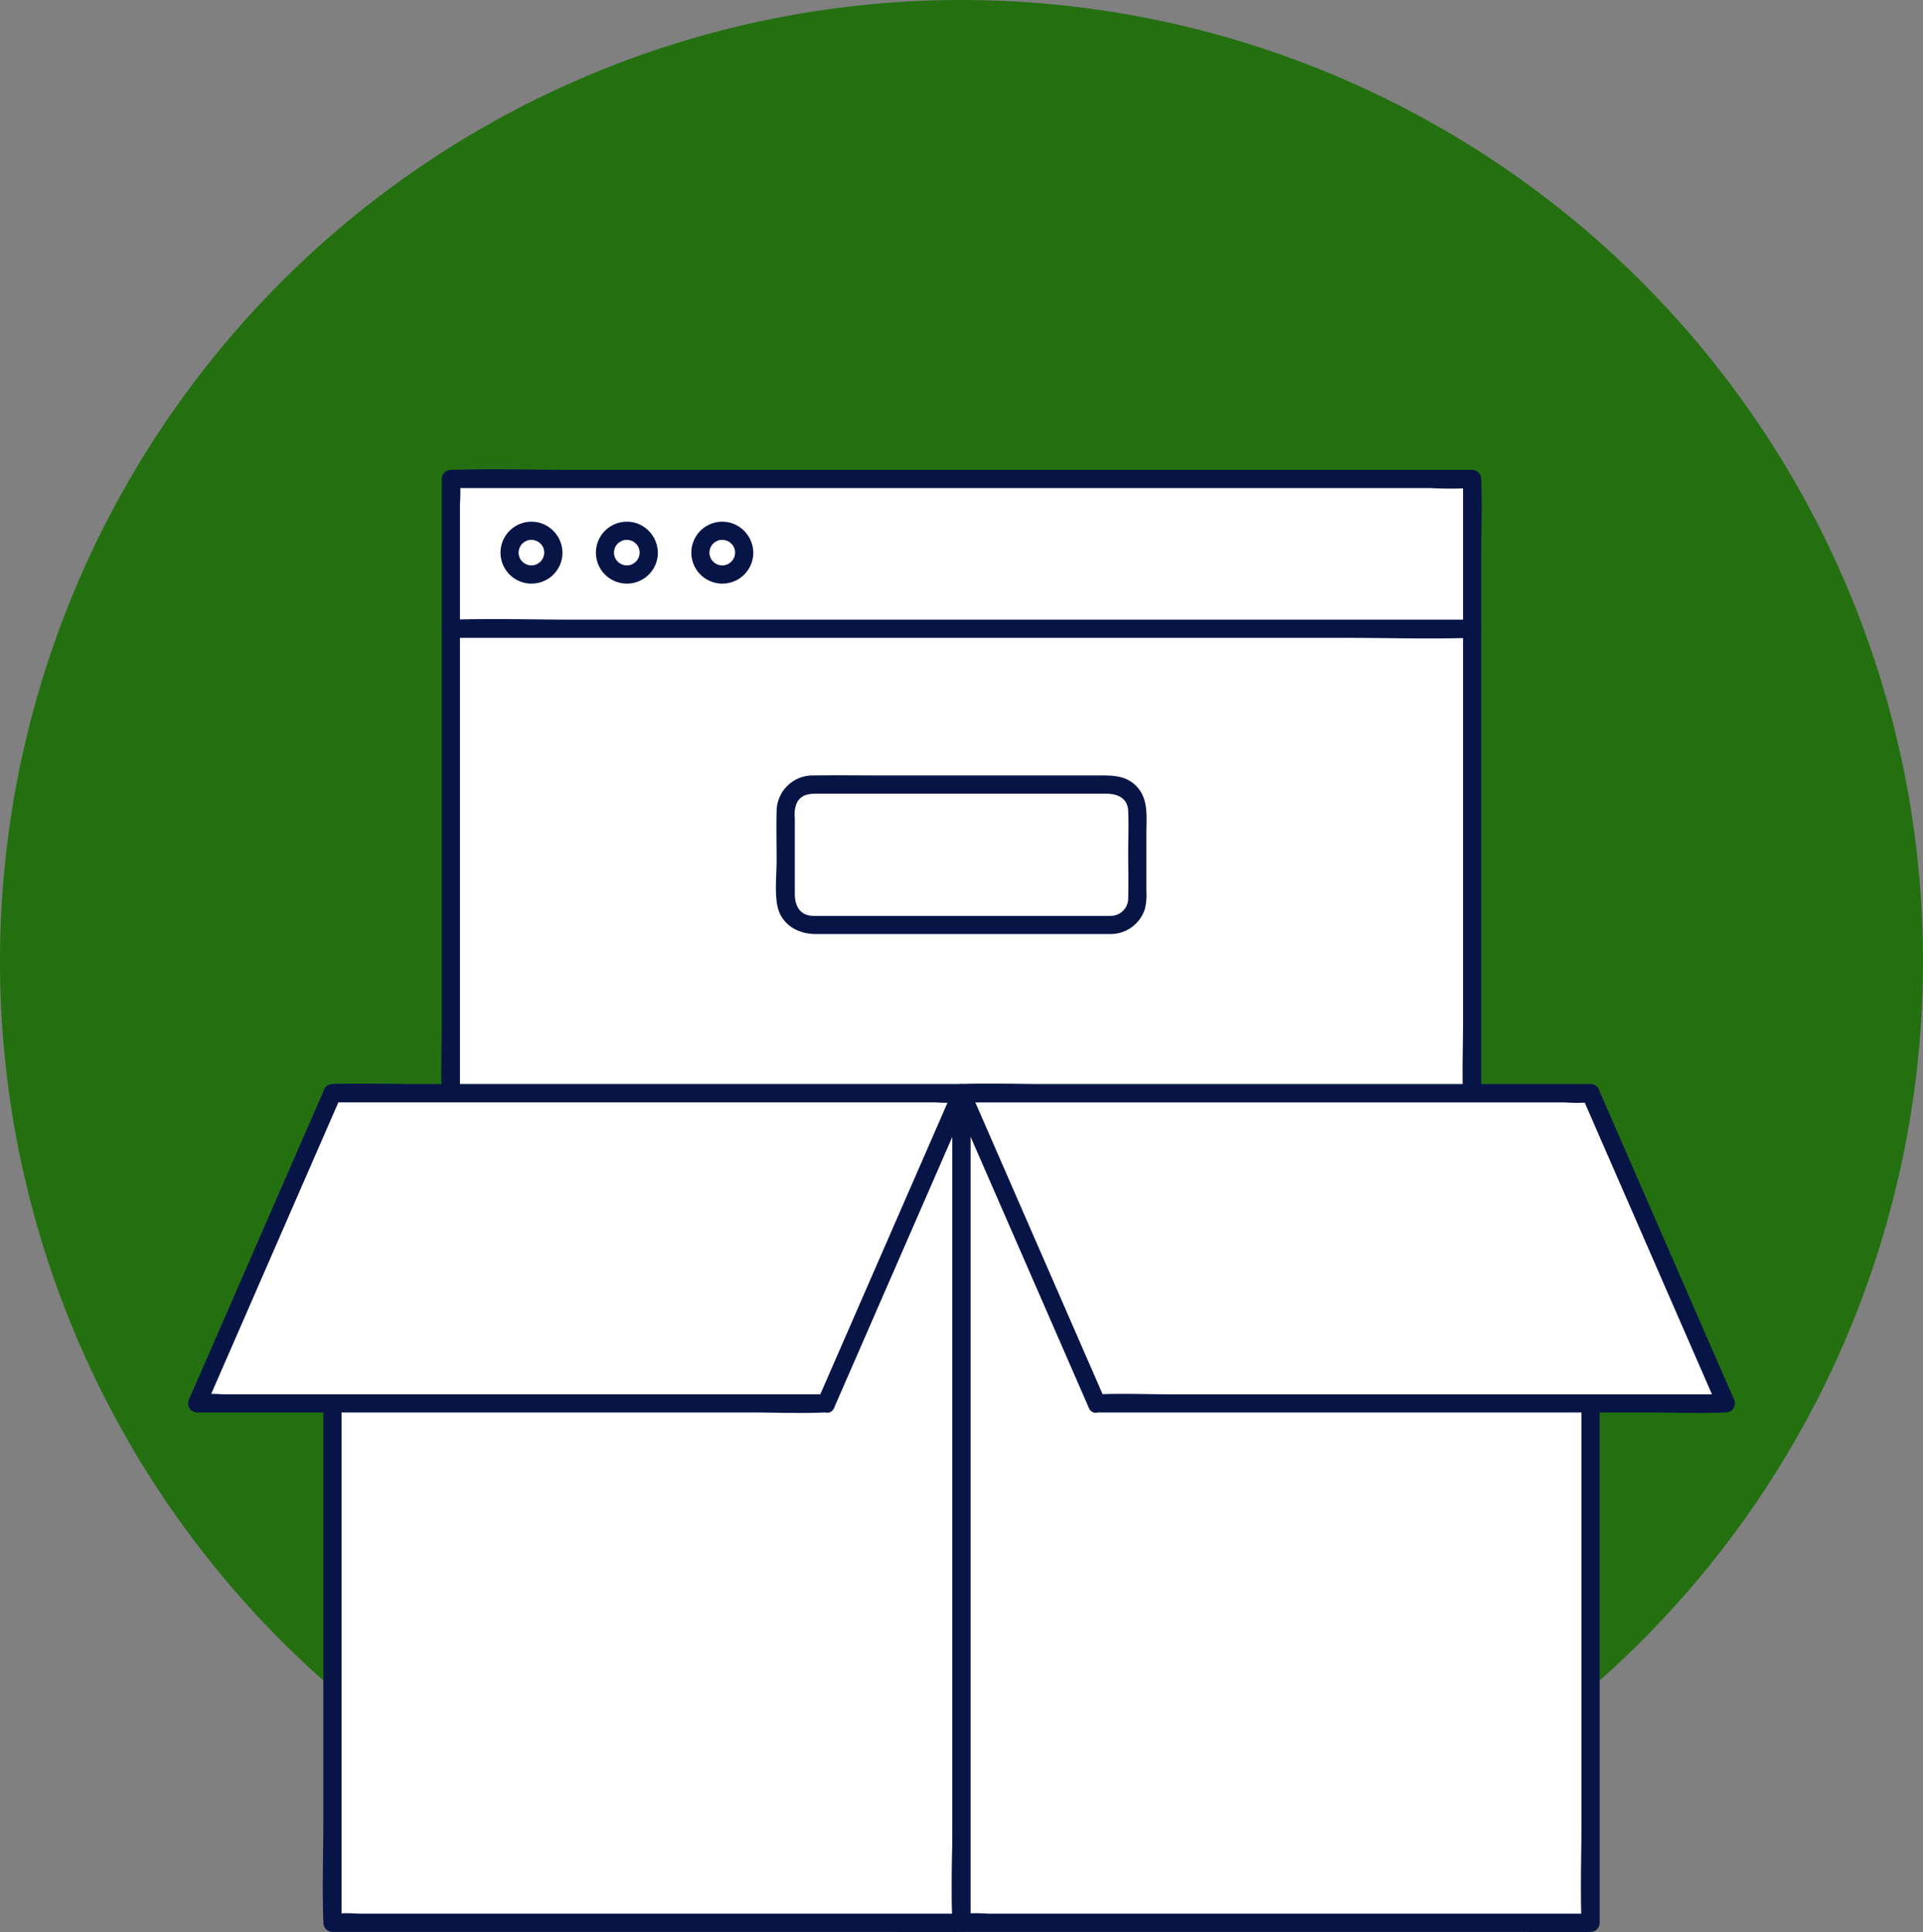 <svg id="Group_1637" data-name="Group 1637" xmlns="http://www.w3.org/2000/svg" xmlns:xlink="http://www.w3.org/1999/xlink" width="317" height="318.581" viewBox="0 0 317 318.581">
  <rect x="0" y="0" width="317" height="318.581" fill="#808080" stroke="none"/>
  <defs>
    <clipPath id="clip-path">
      <rect id="Rectangle_452" data-name="Rectangle 452" width="317" height="318.581" fill="none"/>
    </clipPath>
  </defs>
  <g id="Group_1588" data-name="Group 1588" clip-path="url(#clip-path)">
    <path id="Path_5152" data-name="Path 5152" d="M317,158.5A158.5,158.5,0,1,1,158.5,0,158.5,158.5,0,0,1,317,158.5" fill="#247011"/>
    <rect id="Rectangle_449" data-name="Rectangle 449" width="168.36" height="102.087" transform="translate(74.32 78.969)" fill="#fff"/>
    <path id="Path_5153" data-name="Path 5153" d="M242.68,179.556H81.189a63.793,63.793,0,0,0-6.589,0,2.617,2.617,0,0,1-.28,0l1.5,1.5V83.127a28.38,28.38,0,0,0,0-3.977,1.215,1.215,0,0,1,0-.181l-1.5,1.5H235.81a63.535,63.535,0,0,0,6.59,0c.091-.009.188,0,.28,0l-1.5-1.5v89.5c0,4.121-.179,8.288,0,12.407,0,.06,0,.12,0,.18a1.5,1.5,0,0,0,3,0v-89.5c0-4.122.179-8.288,0-12.407,0-.06,0-.121,0-.181a1.522,1.522,0,0,0-1.5-1.5H94.937c-6.766,0-13.573-.215-20.337,0-.094,0-.187,0-.28,0a1.522,1.522,0,0,0-1.5,1.5v89.5c0,4.121-.18,8.288,0,12.407,0,.06,0,.12,0,.18a1.522,1.522,0,0,0,1.5,1.5H222.062c6.767,0,13.574.216,20.338,0,.093,0,.187,0,.28,0a1.5,1.5,0,0,0,0-3" fill="#071546"/>
    <path id="Path_5154" data-name="Path 5154" d="M91.211,91.106A3.61,3.61,0,1,1,87.6,87.5a3.61,3.61,0,0,1,3.61,3.61" fill="#fff"/>
    <path id="Path_5155" data-name="Path 5155" d="M89.711,91.106c0,.1-.009.2-.012.3-.011.285-.006-.1.017-.1a4.406,4.406,0,0,0-.112.473,2.18,2.18,0,0,0-.1.271c-.017-.022.168-.334.035-.1-.094.166-.186.326-.291.486-.169.26.185-.166.032-.044a2,2,0,0,0-.158.173c-.044.045-.089.089-.134.132l-.07.062c-.122.1-.094.084.084-.056-.049-.012-.348.231-.395.257s-.113.057-.167.089c-.25.143.319-.092-.037.015-.155.047-.306.1-.465.13-.3.063.03-.047.059,0a1.83,1.83,0,0,0-.249.018c-.168.007-.333-.006-.5-.013-.218-.011.381.078.057,0-.1-.021-.189-.041-.283-.067s-.183-.059-.275-.089c-.212-.068.093-.017.094.042a4.208,4.208,0,0,0-.415-.227c-.066-.041-.128-.094-.195-.133-.174-.1.269.249.047.029-.037-.036-.384-.406-.393-.4.046-.014.183.266.062.08-.052-.079-.106-.156-.154-.237q-.049-.081-.093-.165c-.015-.028-.029-.056-.043-.084q-.1-.219.034.1a2.672,2.672,0,0,0-.148-.457c-.016-.063-.028-.127-.042-.19-.068-.3.023.35,0-.042a3.786,3.786,0,0,1,0-.452c.009-.162.113-.327-.01.005a1.671,1.671,0,0,0,.037-.192c.035-.158.087-.309.136-.463.1-.316-.165.294,0,.008.047-.082.087-.167.136-.249s.086-.132.127-.2c.157-.251.024.059-.035.041.01,0,.3-.317.323-.341s.046-.042.07-.062c.1-.081.1-.082-.007,0l-.078.059c.05-.037.1-.074.154-.109s.5-.254.494-.278c0,.02-.357.127-.094.042.092-.03.182-.063.275-.089.062-.018.125-.033.188-.047s.333-.016.09-.024c-.262-.009.054,0,.1,0,.084,0,.168-.006.252,0s.167.009.25.012c.323.01-.3-.072-.008,0,.189.047.373.1.558.156.3.1-.211-.137-.051-.021.086.062.2.1.292.156.054.033.107.066.16.1s.1.072.153.109c-.178-.14-.206-.158-.084-.056l.332.332c.231.231-.18-.283,0-.009.052.079.106.156.155.237s.089.167.136.249c.142.25-.1-.305,0-.008.06.186.109.369.156.558.056.222-.068-.071-.009-.107a3.457,3.457,0,0,0,.022.4,1.5,1.5,0,0,0,3,0,5.2,5.2,0,0,0-3.417-4.817,5.1,5.1,0,0,0-5.557,1.483,5.106,5.106,0,1,0,8.974,3.334,1.5,1.5,0,0,0-3,0" fill="#071546"/>
    <path id="Path_5156" data-name="Path 5156" d="M106.942,91.106a3.61,3.61,0,1,1-3.61-3.61,3.61,3.61,0,0,1,3.61,3.61" fill="#fff"/>
    <path id="Path_5157" data-name="Path 5157" d="M105.442,91.106c0,.1-.009.2-.012.3-.011.285-.006-.1.017-.1a4.406,4.406,0,0,0-.112.473,2.18,2.18,0,0,0-.1.271c-.017-.022.168-.334.035-.1-.094.166-.186.326-.291.486-.169.26.185-.166.032-.044a2,2,0,0,0-.158.173c-.044.045-.089.089-.134.132l-.07.062c-.122.1-.094.084.084-.056-.049-.012-.348.231-.395.257s-.113.057-.167.089c-.25.143.319-.092-.037.015-.155.047-.306.1-.465.13-.3.063.03-.047.059,0a1.83,1.83,0,0,0-.249.018c-.168.007-.333-.006-.5-.013-.218-.011.381.078.057,0-.1-.021-.189-.041-.283-.067s-.183-.059-.275-.089c-.212-.068.093-.017.094.042a4.209,4.209,0,0,0-.415-.227c-.066-.041-.128-.094-.2-.133-.174-.1.269.249.047.029-.037-.036-.384-.406-.393-.4.046-.014.183.266.062.08-.052-.079-.106-.156-.154-.237q-.049-.081-.093-.165c-.015-.028-.029-.056-.043-.084q-.1-.219.034.1a2.673,2.673,0,0,0-.148-.457c-.016-.063-.028-.127-.042-.19-.068-.3.023.35,0-.042a3.788,3.788,0,0,1,0-.452c.009-.162.113-.327-.01.005a1.672,1.672,0,0,0,.037-.192c.035-.158.087-.309.136-.463.1-.316-.165.294,0,.008.047-.082.087-.167.136-.249s.086-.132.127-.2c.157-.251.024.059-.035.041.01,0,.3-.317.323-.341s.046-.042.07-.062c.1-.081.1-.082-.007,0l-.078.059c.05-.037.1-.074.154-.109s.495-.254.494-.278c0,.02-.357.127-.094.042.092-.03.182-.063.275-.089.062-.018.125-.033.188-.047s.333-.016.09-.024c-.262-.009.054,0,.1,0,.084,0,.168-.006.252,0s.167.009.25.012c.323.01-.3-.072-.008,0,.189.047.373.1.558.156.3.1-.211-.137-.051-.021.086.062.2.1.292.156.054.033.107.066.16.1s.1.072.153.109c-.178-.14-.206-.158-.084-.056l.332.332c.231.231-.18-.283,0-.009.052.079.106.156.155.237s.089.167.136.249c.142.25-.1-.305,0-.008.06.186.109.369.156.558.056.222-.068-.071-.009-.107a3.459,3.459,0,0,0,.022.4,1.5,1.5,0,0,0,3,0,5.2,5.2,0,0,0-3.417-4.817,5.1,5.1,0,0,0-5.557,1.483,5.106,5.106,0,1,0,8.974,3.334,1.5,1.5,0,0,0-3,0" fill="#071546"/>
    <path id="Path_5158" data-name="Path 5158" d="M122.674,91.106a3.61,3.61,0,1,1-3.61-3.61,3.61,3.61,0,0,1,3.61,3.61" fill="#fff"/>
    <path id="Path_5159" data-name="Path 5159" d="M121.174,91.106c0,.1-.009.2-.012.3-.011.285-.006-.1.017-.1a4.4,4.4,0,0,0-.112.473,2.179,2.179,0,0,0-.1.271c-.017-.022.168-.334.035-.1-.094.166-.186.326-.291.486-.169.26.185-.166.032-.044a2,2,0,0,0-.158.173c-.044.045-.089.089-.134.132l-.07.062c-.122.1-.094.084.084-.056-.049-.012-.348.231-.4.257s-.113.057-.167.089c-.25.143.319-.092-.037.015-.155.047-.306.1-.465.13-.3.063.03-.047.059,0a1.83,1.83,0,0,0-.249.018c-.168.007-.333-.006-.5-.013-.218-.011.381.078.057,0-.1-.021-.189-.041-.283-.067s-.183-.059-.275-.089c-.212-.068.093-.017.094.042a4.208,4.208,0,0,0-.415-.227c-.066-.041-.128-.094-.195-.133-.174-.1.269.249.047.029-.037-.036-.384-.406-.393-.4.046-.014.183.266.062.08-.052-.079-.106-.156-.154-.237q-.05-.081-.093-.165c-.015-.028-.029-.056-.043-.084q-.1-.219.034.1a2.672,2.672,0,0,0-.148-.457c-.016-.063-.028-.127-.042-.19-.068-.3.023.35,0-.042a3.789,3.789,0,0,1,0-.452c.009-.162.113-.327-.01.005a1.671,1.671,0,0,0,.037-.192c.035-.158.087-.309.136-.463.1-.316-.165.294,0,.008.047-.082.087-.167.136-.249s.086-.132.127-.2c.157-.251.024.059-.035.041.01,0,.3-.317.323-.341s.046-.042.07-.062c.1-.081.095-.082-.007,0l-.078.059c.05-.037.1-.074.154-.109s.495-.254.494-.278c0,.02-.357.127-.094.042.092-.03.182-.063.275-.089.062-.018.125-.033.188-.047s.333-.016.09-.024c-.262-.009.054,0,.1,0,.084,0,.168-.006.252,0s.167.009.25.012c.323.01-.3-.072-.008,0,.189.047.373.1.558.156.3.1-.211-.137-.051-.021.086.062.2.1.292.156.054.033.107.066.16.1s.1.072.153.109c-.178-.14-.206-.158-.084-.056l.332.332c.231.231-.18-.283,0-.009.052.079.106.156.155.237s.089.167.136.249c.142.25-.095-.305,0-.008.06.186.109.369.156.558.056.222-.068-.071-.009-.107a3.457,3.457,0,0,0,.022.4,1.5,1.5,0,0,0,3,0,5.2,5.2,0,0,0-3.417-4.817,5.1,5.1,0,0,0-5.557,1.483,5.106,5.106,0,1,0,8.974,3.334,1.5,1.5,0,0,0-3,0" fill="#071546"/>
    <line id="Line_291" data-name="Line 291" x2="168.36" transform="translate(74.32 103.662)" fill="#fff"/>
    <path id="Path_5160" data-name="Path 5160" d="M74.32,105.162H222.063c6.766,0,13.573.216,20.337,0,.094,0,.187,0,.28,0a1.5,1.5,0,0,0,0-3H94.938c-6.767,0-13.574-.216-20.338,0-.093,0-.187,0-.28,0a1.5,1.5,0,0,0,0,3" fill="#071546"/>
    <path id="Path_5161" data-name="Path 5161" d="M183.164,152.5H133.836a4.315,4.315,0,0,1-4.315-4.315V133.672a4.315,4.315,0,0,1,4.315-4.315h49.328a4.315,4.315,0,0,1,4.315,4.315v14.511a4.315,4.315,0,0,1-4.315,4.315" fill="#fff" fill-rule="evenodd"/>
    <path id="Path_5162" data-name="Path 5162" d="M183.164,151h-45.15c-1.3,0-2.6.013-3.9,0-2.223-.022-3.092-1.619-3.092-3.611V134.794a4.787,4.787,0,0,1,.384-2.542c.889-1.519,2.453-1.4,3.941-1.4h46.971c1.839,0,3.561.668,3.662,2.838.108,2.317,0,4.666,0,6.985,0,2.452.075,4.917,0,7.368a2.875,2.875,0,0,1-2.815,2.95c-1.924.074-1.934,3.074,0,3a5.932,5.932,0,0,0,5.561-4.114,9.917,9.917,0,0,0,.254-2.966v-9.557c0-2.707.4-5.693-1.705-7.8-1.531-1.531-3.436-1.706-5.438-1.706h-35.8c-4.01,0-8.025-.054-12.035,0a5.938,5.938,0,0,0-5.98,5.951c-.066,2.7,0,5.407,0,8.106,0,2.366-.324,4.99.105,7.335.568,3.112,3.323,4.749,6.293,4.749h48.745a1.5,1.5,0,0,0,0-3" fill="#071546"/>
    <rect id="Rectangle_450" data-name="Rectangle 450" width="103.698" height="136.754" transform="translate(54.802 180.246)" fill="#fff"/>
    <path id="Path_5163" data-name="Path 5163" d="M158.5,315.5H59.055a29.337,29.337,0,0,0-4.076,0,1.308,1.308,0,0,1-.177,0l1.5,1.5V185.84a45.539,45.539,0,0,0,0-5.354,2.117,2.117,0,0,1,0-.239l-1.5,1.5h99.445a29.335,29.335,0,0,0,4.076,0,1.308,1.308,0,0,1,.177,0l-1.5-1.5V300.162c0,5.52-.2,11.081,0,16.6,0,.08,0,.16,0,.24a1.5,1.5,0,0,0,3,0V197.085c0-5.52.2-11.081,0-16.6,0-.079,0-.159,0-.239a1.522,1.522,0,0,0-1.5-1.5H67.555c-4.178,0-8.4-.181-12.576,0-.058,0-.118,0-.177,0a1.522,1.522,0,0,0-1.5,1.5V300.162c0,5.52-.2,11.081,0,16.6,0,.08,0,.16,0,.24a1.522,1.522,0,0,0,1.5,1.5h90.945c4.178,0,8.4.181,12.576,0,.058,0,.118,0,.177,0a1.5,1.5,0,0,0,0-3" fill="#071546"/>
    <rect id="Rectangle_451" data-name="Rectangle 451" width="103.698" height="136.754" transform="translate(158.5 180.246)" fill="#fff"/>
    <path id="Path_5164" data-name="Path 5164" d="M262.2,315.5H162.753a29.337,29.337,0,0,0-4.076,0,1.308,1.308,0,0,1-.177,0L160,317V185.84a45.538,45.538,0,0,0,0-5.354,2.116,2.116,0,0,1,0-.239l-1.5,1.5h99.445a29.335,29.335,0,0,0,4.076,0,1.308,1.308,0,0,1,.177,0l-1.5-1.5V300.162c0,5.52-.2,11.081,0,16.6,0,.08,0,.16,0,.24a1.5,1.5,0,0,0,3,0V197.085c0-5.52.2-11.081,0-16.6,0-.079,0-.159,0-.239a1.522,1.522,0,0,0-1.5-1.5H171.253c-4.178,0-8.4-.181-12.576,0-.058,0-.118,0-.177,0a1.522,1.522,0,0,0-1.5,1.5V300.162c0,5.52-.2,11.081,0,16.6,0,.08,0,.16,0,.24a1.522,1.522,0,0,0,1.5,1.5h90.945c4.178,0,8.4.181,12.576,0,.058,0,.118,0,.177,0a1.5,1.5,0,0,0,0-3" fill="#071546"/>
    <path id="Path_5165" data-name="Path 5165" d="M136.2,231.374H32.5l22.3-51.128H158.5Z" fill="#fff"/>
    <path id="Path_5166" data-name="Path 5166" d="M136.2,229.874H36.755a30.133,30.133,0,0,0-4.076,0,1.305,1.305,0,0,1-.177,0q.648,1.13,1.3,2.258l7.563-17.341,11.987-27.484q1.375-3.152,2.75-6.3-.648.369-1.3.742h99.445a30.282,30.282,0,0,0,4.075,0,1.177,1.177,0,0,1,.178,0l-1.3-2.257-7.563,17.339q-5.993,13.745-11.987,27.484l-2.749,6.3c-.764,1.751,1.819,3.28,2.59,1.514l7.563-17.341q5.994-13.74,11.987-27.484,1.376-3.152,2.75-6.3a1.521,1.521,0,0,0-1.295-2.258H67.554c-4.177,0-8.4-.181-12.575,0-.059,0-.118,0-.177,0a1.473,1.473,0,0,0-1.3.743l-7.563,17.339q-5.992,13.745-11.987,27.484l-2.749,6.3a1.52,1.52,0,0,0,1.295,2.256h90.945c4.178,0,8.4.182,12.576,0,.058,0,.118,0,.177,0a1.5,1.5,0,0,0,0-3" fill="#071546"/>
    <path id="Path_5167" data-name="Path 5167" d="M180.8,231.374H284.5l-22.3-51.128H158.5Z" fill="#fff"/>
    <path id="Path_5168" data-name="Path 5168" d="M180.8,232.874h90.945c4.178,0,8.4.182,12.576,0,.058,0,.118,0,.177,0a1.52,1.52,0,0,0,1.3-2.256l-7.563-17.341q-5.994-13.74-11.987-27.483-1.374-3.152-2.749-6.3a1.473,1.473,0,0,0-1.3-.743H171.253c-4.177,0-8.4-.181-12.575,0-.059,0-.119,0-.178,0a1.521,1.521,0,0,0-1.295,2.258l7.563,17.339q5.994,13.743,11.987,27.483,1.375,3.153,2.75,6.305c.77,1.764,3.355.239,2.59-1.514l-7.563-17.341q-5.994-13.74-11.987-27.483-1.374-3.152-2.749-6.3l-1.3,2.257h99.445a28.582,28.582,0,0,0,4.076,0,1.164,1.164,0,0,1,.177,0q-.646-.372-1.295-.742l7.563,17.339q5.994,13.743,11.987,27.483,1.375,3.153,2.75,6.305.648-1.128,1.295-2.258H193.553c-4.178,0-8.4-.181-12.576,0-.058,0-.118,0-.177,0a1.5,1.5,0,0,0,0,3" fill="#071546"/>
  </g>
</svg>
